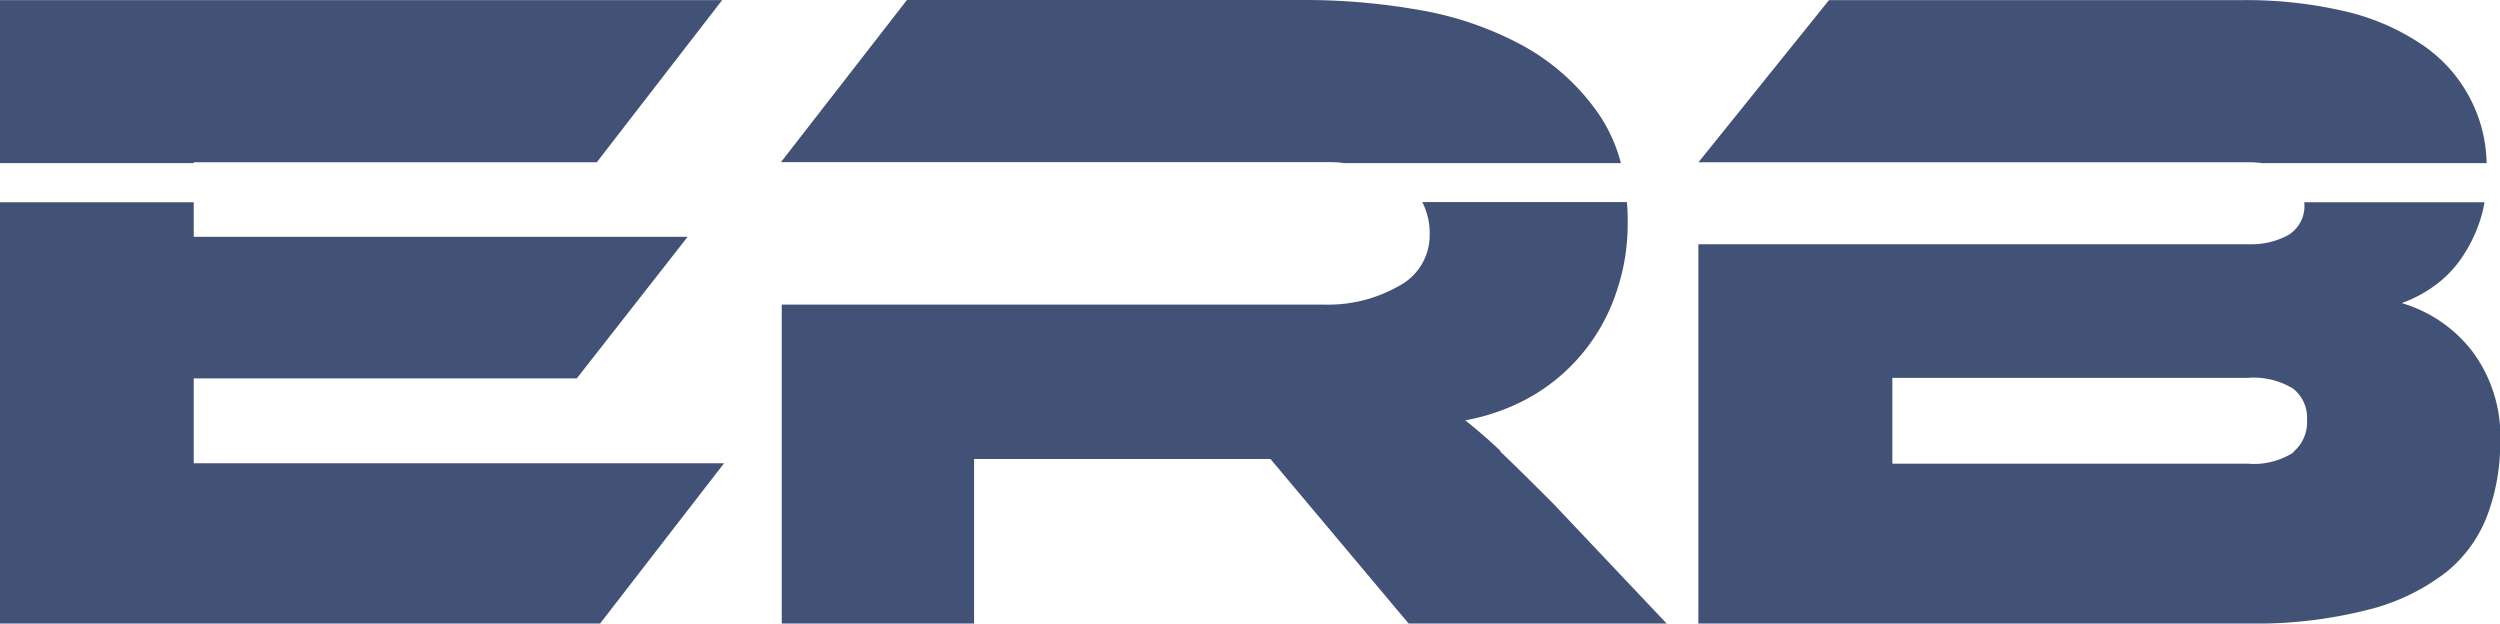 <svg id="Layer_1" data-name="Layer 1" xmlns="http://www.w3.org/2000/svg" viewBox="0 0 198.47 49.5"><g style="fill:#425277" id="homepage-erb-wordmark-graphic"><path id="Path_651" data-name="Path 651" d="M119.8,110.37c-.9-.86-1.83-1.67-2.81-2.44a16.6,16.6,0,0,0,5.43-2A15,15,0,0,0,129,97.72a16.69,16.69,0,0,0,.89-5.48c0-.56,0-1.09-.07-1.64H113.58a5.41,5.41,0,0,1,.59,2.59,4.55,4.55,0,0,1-2.44,4.07,11.32,11.32,0,0,1-6,1.48h-43v25.32H78V111h23.53l11,13.1h20.49l-9.1-9.62q-2.58-2.58-4.14-4.07" transform="translate(-0.67 -74.56)"/><path id="Path_652" data-name="Path 652" d="M107.43,87.51h21.92a12.47,12.47,0,0,0-1.83-4,17.65,17.65,0,0,0-6.09-5.4,26.63,26.63,0,0,0-8.22-2.78,52.08,52.08,0,0,0-8.73-.77H72.67l-10,12.87h43.05c.6,0,1.16,0,1.69.08" transform="translate(-0.67 -74.56)"/><path id="Path_653" data-name="Path 653" d="M180.31,87.51h17.77a11.61,11.61,0,0,0-5.27-9.5,18.31,18.31,0,0,0-6.14-2.59,34.46,34.46,0,0,0-8-.85H145.87L135.51,87.44h43.8a8.26,8.26,0,0,1,1,.08" transform="translate(-0.67 -74.56)"/><path id="Path_654" data-name="Path 654" d="M191.37,98.61a10.31,10.31,0,0,0,2.48-1.3A8.88,8.88,0,0,0,196,95.17a11.61,11.61,0,0,0,1.52-3,10,10,0,0,0,.39-1.55H183.6a2.7,2.7,0,0,1-1.3,2.62,6.11,6.11,0,0,1-3,.71h-43.8v30.11H179a36,36,0,0,0,9.73-1.11,16.68,16.68,0,0,0,6.18-3,10.65,10.65,0,0,0,3.25-4.55,16.48,16.48,0,0,0,1-5.74,11.27,11.27,0,0,0-2.25-7.25,11,11,0,0,0-5.51-3.77m-8.66,11.84a5.82,5.82,0,0,1-3.63.89H150.9v-6.81h28.18a6,6,0,0,1,3.63.85,2.93,2.93,0,0,1,1.11,2.47,3.1,3.1,0,0,1-1.11,2.58" transform="translate(-0.67 -74.56)"/><path id="Path_655" data-name="Path 655" d="M16.05,87.51v-.07h32L58,74.57H.67V87.51Z" transform="translate(-0.67 -74.56)"/><path id="Path_656" data-name="Path 656" d="M16.05,104.6H46.46l8.8-11.24H16.05V90.62H.67v33.44H48.31l9.84-12.72H16.05Z" transform="translate(-0.67 -74.56)"/></g></svg>